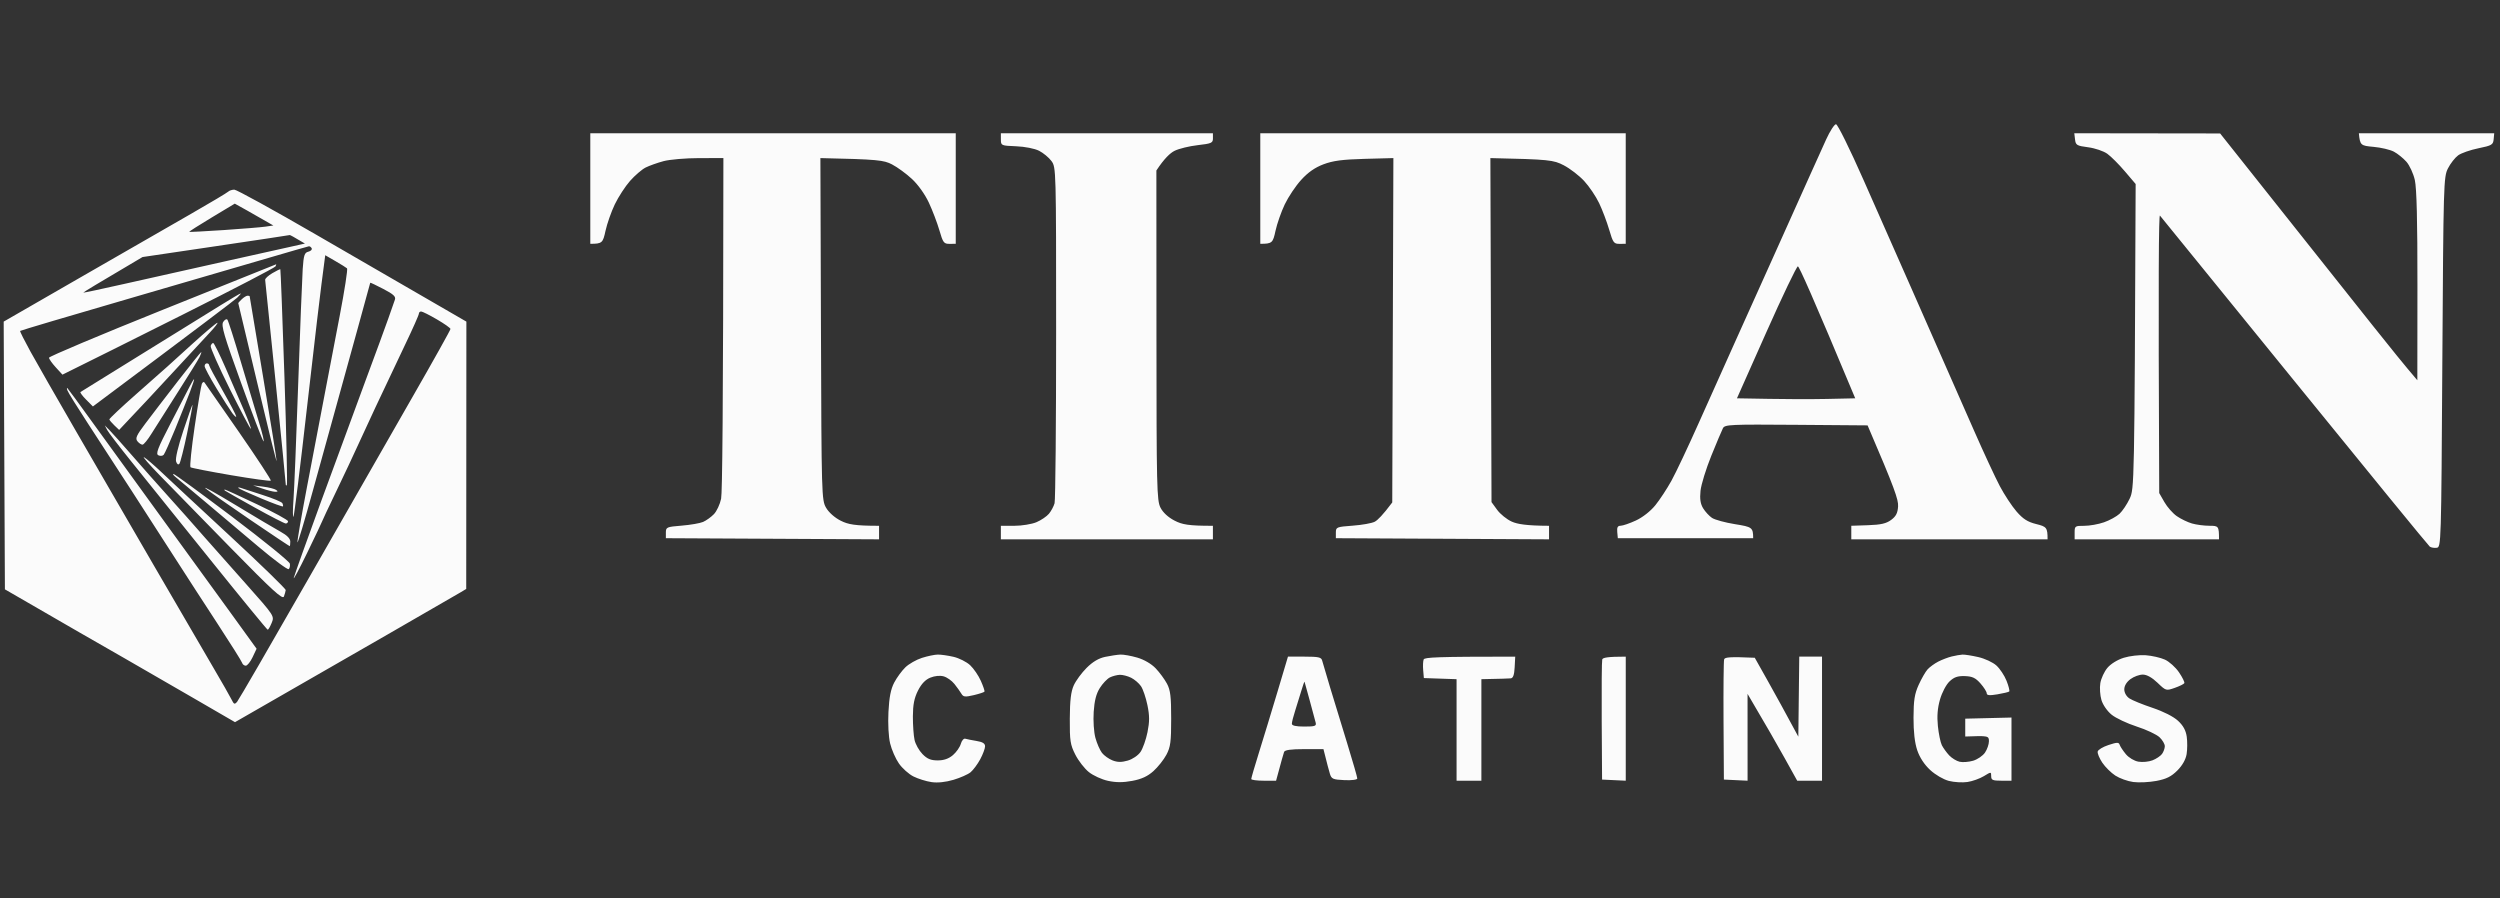 ﻿<?xml version="1.0" encoding="UTF-8" standalone="no"?>
<!DOCTYPE svg PUBLIC "-//W3C//DTD SVG 1.1//EN" "http://www.w3.org/Graphics/SVG/1.1/DTD/svg11.dtd">
<svg width="100%" height="100%" viewBox="0 0 1280 460" version="1.1" xmlns="http://www.w3.org/2000/svg" xmlns:xlink="http://www.w3.org/1999/xlink" xml:space="preserve" xmlns:serif="http://www.serif.com/" style="fill-rule:evenodd;clip-rule:evenodd;stroke-linejoin:round;stroke-miterlimit:2;">
    <rect x="0" y="0" width="1280" height="460" fill="#333333" stroke="none"/>
    <g id="Path-0" serif:id="Path 0" transform="matrix(1.155,0,0,1.155,-99.72,-33.416)">
        <path fill="#ffffff" d="M895.85,90.75C894.15,94.46 890.85,101.78 888.51,107C886.17,112.22 879.21,127.75 873.02,141.5C866.84,155.25 858.64,173.47 854.8,182C850.95,190.53 844,206.05 839.34,216.5C834.68,226.95 829.26,238.43 827.29,242C825.32,245.57 822.09,250.49 820.11,252.93C817.97,255.56 814.47,258.3 811.5,259.67C808.75,260.94 805.71,261.98 804.75,261.99C803.45,262 803.06,262.71 803.25,264.75L803.5,267.5L863.5,267.5C863.5,262.74 862.98,262.5 855.5,261.3C851.1,260.6 846.49,259.34 845.25,258.51C844.01,257.68 842.25,255.76 841.32,254.25C840.11,252.25 839.79,250.13 840.16,246.5C840.44,243.75 842.59,236.78 844.93,231C847.27,225.22 849.6,219.71 850.1,218.75C850.93,217.13 853.37,217.02 882.61,217.25L914.22,217.5C926.3,245.6 927.92,250.45 927.74,253.4C927.56,256.36 926.82,257.81 924.67,259.4C922.5,261.01 920.13,261.56 914.42,261.75L907,262L907,268L994,268C994.03,262.78 993.52,262.37 989.01,261.25C985.15,260.29 983.14,259.01 980.25,255.68C978.19,253.3 974.85,248.23 972.84,244.43C970.83,240.62 965.72,229.63 961.49,220C957.25,210.38 951.31,196.87 948.28,190C945.26,183.13 938.42,167.6 933.09,155.5C927.75,143.4 918.46,122.36 912.44,108.75C906.34,94.93 900.93,84 900.22,84C899.51,84 897.54,87.04 895.85,90.75ZM869.32,176.25C876.48,160.16 882.78,147 883.32,147C883.87,147 889.81,160.16 908.74,205.5L896.12,205.78C889.18,205.93 877.38,205.93 856.31,205.5L869.32,176.25ZM1006.18,90.75C1006.47,93.27 1006.96,93.56 1012,94.22C1015.05,94.62 1018.84,95.91 1020.5,97.11C1022.15,98.3 1025.65,101.8 1028.27,104.89L1033.05,110.5C1032.51,244.34 1032.46,245.58 1030.39,250C1029.22,252.47 1027.2,255.49 1025.89,256.7C1024.57,257.91 1021.48,259.61 1019,260.47C1016.53,261.33 1012.59,262.03 1010.25,262.02C1006.19,262 1006,262.13 1006,265L1006,268L1070,268C1070,262.14 1069.81,262 1065.75,262C1063.41,262 1059.93,261.54 1058,260.98C1056.08,260.42 1053.06,258.96 1051.29,257.73C1049.52,256.5 1047.05,253.7 1045.79,251.5L1043.5,247.5C1043.05,149.11 1043.3,123.91 1043.82,124.5C1044.31,125.05 1071.19,158.13 1103.55,198C1135.92,237.88 1162.87,270.84 1163.45,271.26C1164.03,271.67 1165.4,271.9 1166.5,271.76C1168.48,271.5 1168.51,270.56 1169,189.5C1169.49,110 1169.56,107.38 1171.5,103.56C1172.6,101.4 1174.63,98.81 1176,97.8C1177.38,96.8 1181.43,95.38 1185,94.66C1190.93,93.45 1191.52,93.1 1191.75,90.67L1192,88L1132,88C1132.49,93.35 1132.83,93.53 1138.5,94.03C1141.8,94.32 1145.85,95.28 1147.5,96.15C1149.15,97.02 1151.65,99.03 1153.06,100.62C1154.47,102.2 1156.16,105.86 1156.81,108.75C1157.63,112.37 1157.99,126.97 1157.96,155.75L1157.92,197.5C1152.6,191.3 1145.31,182.27 1138.28,173.42C1131.25,164.58 1113.13,141.77 1098,122.72L1070.5,88.09L1005.85,88L1006.18,90.75ZM187.46,113.92C186.93,114.43 179.53,118.84 171.01,123.73C162.48,128.61 140.31,141.36 121.74,152.05L87.97,171.5L88.51,290.18C108.66,301.85 117.75,307.09 121.72,309.37C125.68,311.64 134.46,316.67 141.22,320.55C147.98,324.43 161.83,332.43 172.01,338.33L190.51,349.06C219.18,332.59 241.23,319.91 258.01,310.27C274.78,300.62 289.52,292.12 290.76,291.36L293.01,290L293.08,171.5C267.84,156.9 245.09,143.74 226.26,132.83C207.42,121.92 191.2,113 190.21,113C189.22,113 187.98,113.41 187.46,113.92ZM190.41,119.2L195.96,122.29C199.007,123.983 202.857,126.183 207.51,128.89L204.01,129.4C202.08,129.68 193.76,130.36 185.51,130.92C177.26,131.47 170.38,131.82 170.23,131.71C170.08,131.59 174.56,128.73 180.18,125.35L190.41,119.2ZM182.01,138.07C199.88,135.42 214.62,133.2 214.76,133.13C214.9,133.06 216.47,133.88 221.51,136.9L219.01,137.46C217.63,137.77 203.46,140.92 187.51,144.47C171.56,148.03 150.63,152.71 141.01,154.88C131.38,157.05 123.39,158.75 123.25,158.66C123.11,158.57 128.96,154.99 149.51,142.88L182.01,138.07ZM208.01,142.49C215.98,140.14 222.85,138.17 223.26,138.11C223.67,138.05 224.23,138.46 224.51,139.01C224.78,139.56 224.11,140.23 223.01,140.51C221.3,140.93 220.94,142.06 220.52,148.26C220.26,152.24 219.36,175.08 218.53,199.01C217.71,222.93 216.76,246.11 216.43,250.51C216.1,254.91 216.1,258.28 216.42,258.01C216.74,257.73 219.47,235.68 222.49,209.01C225.51,182.33 228.55,156.36 230.51,142.07L235.01,144.67C237.48,146.1 239.81,147.55 240.18,147.89C240.55,148.23 239.08,157.73 236.91,169.01C234.74,180.28 231.6,196.71 229.92,205.51C228.24,214.31 224.85,232.08 222.38,245.01C219.92,257.93 218.03,268.88 218.2,269.33C218.37,269.79 221.4,259.66 224.92,246.83C228.45,234 233.22,216.76 235.52,208.51C237.82,200.26 242.11,184.73 245.05,174.01C247.99,163.28 250.43,154.4 250.46,154.27C250.49,154.13 253.1,155.37 256.26,157.02C260.73,159.34 261.88,160.39 261.4,161.76C261.07,162.72 259.77,166.43 258.51,170.01C257.26,173.58 252.64,186.18 248.24,198.01C243.85,209.83 235.08,233.68 228.75,251.01C222.42,268.33 216.94,283.63 216.59,285.01C216.23,286.38 218.89,281.43 222.5,274.01C226.11,266.58 229.05,260.39 229.03,260.26C229.02,260.12 231.98,253.82 235.62,246.26C239.25,238.69 243.01,230.71 243.98,228.51C244.95,226.31 248.91,217.76 252.77,209.51C256.63,201.26 262.54,188.77 265.9,181.76C269.26,174.74 272.01,168.56 272.01,168.01C272.01,167.46 272.46,167.01 273.01,167.01C273.56,167.01 276.71,168.58 280.01,170.51C283.31,172.43 286.02,174.34 286.03,174.76C286.05,175.17 278.57,188.56 269.42,204.51C260.27,220.46 239.28,257.13 222.76,286.01C206.25,314.88 192.17,339.18 191.46,340.01C190.35,341.31 190.03,341.18 188.97,339.01C188.29,337.63 184.7,331.33 180.98,325.01C177.26,318.68 165.47,298.43 154.78,280.01C144.09,261.58 128.44,234.58 120,220.01C111.55,205.43 102.48,189.57 99.83,184.76C97.18,179.94 95.12,175.84 95.26,175.63C95.4,175.43 117.56,168.85 144.51,161.02C171.46,153.18 200.03,144.85 208.01,142.49ZM495.01,320.57C492.53,321.36 489.23,323.24 487.67,324.76C486.11,326.27 483.88,329.31 482.73,331.51C481.22,334.4 480.51,337.99 480.18,344.51C479.91,349.77 480.22,355.58 480.93,358.51C481.59,361.26 483.34,365.25 484.82,367.38C486.3,369.51 489.2,372.1 491.26,373.13C493.32,374.16 496.92,375.29 499.26,375.63C501.98,376.03 505.49,375.66 509.01,374.62C512.03,373.72 515.45,372.21 516.6,371.25C517.75,370.29 519.67,367.71 520.86,365.51C522.04,363.31 523.01,360.72 523.01,359.76C523.01,358.51 521.93,357.83 519.26,357.4C517.2,357.06 514.95,356.61 514.26,356.4C513.57,356.18 512.67,357.2 512.26,358.67C511.85,360.13 510.27,362.38 508.76,363.67C506.87,365.27 504.75,366.01 502.01,366.01C498.95,366.01 497.36,365.35 495.26,363.2C493.75,361.66 492.17,358.85 491.75,356.95C491.33,355.06 491,350.36 491.01,346.51C491.03,341.29 491.61,338.38 493.27,335.07C494.8,332.05 496.55,330.21 498.76,329.32C500.73,328.52 503.06,328.3 504.67,328.76C506.14,329.17 508.27,330.68 509.42,332.12C510.57,333.56 511.96,335.5 512.51,336.44C513.37,337.9 514.12,337.99 518.01,337.08C520.48,336.49 522.62,335.79 522.76,335.51C522.9,335.23 522.17,333.09 521.14,330.76C520.11,328.42 517.97,325.29 516.39,323.81C514.81,322.33 511.48,320.66 509.01,320.09C506.53,319.52 503.38,319.07 502.01,319.1C500.63,319.12 497.48,319.78 495.01,320.57ZM576.26,320.11C573.37,320.72 570.73,322.28 568.01,325.01C565.81,327.21 563.25,330.69 562.32,332.76C561.08,335.51 560.61,339.42 560.57,347.51C560.52,357.33 560.78,359.04 563.01,363.44C564.38,366.15 567.08,369.64 569.01,371.18C570.93,372.73 574.76,374.48 577.51,375.07C581.07,375.84 584.17,375.84 588.26,375.08C592.38,374.31 595.04,373.08 597.64,370.76C599.63,368.97 602.22,365.71 603.39,363.51C605.21,360.07 605.51,357.81 605.51,347.51C605.51,337.72 605.17,334.86 603.65,332.01C602.62,330.08 600.37,327.02 598.65,325.21C596.74,323.21 593.55,321.35 590.51,320.45C587.76,319.65 584.38,319.04 583.01,319.1C581.63,319.17 578.6,319.62 576.26,320.11ZM578.32,329.23C579.53,328.63 581.52,328.11 582.76,328.07C584,328.04 586.25,328.62 587.76,329.37C589.27,330.13 591.24,331.81 592.13,333.12C593.02,334.43 594.3,338.21 594.98,341.51C595.95,346.22 595.95,348.8 595.01,353.51C594.34,356.81 592.95,360.74 591.91,362.26C590.83,363.82 588.39,365.48 586.26,366.09C583.49,366.89 581.72,366.87 579.51,366.01C577.86,365.36 575.75,363.86 574.83,362.67C573.91,361.48 572.6,358.48 571.92,356.01C571.23,353.46 570.9,348.47 571.16,344.51C571.48,339.56 572.28,336.45 573.88,333.92C575.12,331.94 577.12,329.84 578.32,329.23ZM951.51,319.94C949.86,320.34 947.16,321.38 945.51,322.23C943.86,323.09 941.75,324.63 940.82,325.65C939.89,326.67 938.12,329.76 936.87,332.51C935.05,336.54 934.61,339.34 934.58,347.01C934.56,353.337 935.11,358.17 936.23,361.51C937.31,364.71 939.36,367.85 941.96,370.26C944.28,372.4 947.83,374.47 950.26,375.1C952.6,375.7 956.31,375.91 958.51,375.58C960.71,375.25 963.97,374.08 965.76,372.99C969,371.01 969.01,371.01 969.01,373.01C969.01,374.71 969.68,375.01 973.51,375.01L978.01,375.01L978.01,347.01L957.51,347.51L957.51,355.42C967.75,355.02 968.01,355.13 968.01,357.51C968.01,358.88 967.22,361.16 966.26,362.56C965.3,363.97 962.93,365.58 961.01,366.15C959.08,366.72 956.38,366.93 955.01,366.61C953.63,366.29 951.55,365.01 950.38,363.77C949.22,362.52 947.75,360.49 947.13,359.26C946.52,358.02 945.73,354.19 945.38,350.76C944.94,346.39 945.22,342.85 946.32,339.01C947.21,335.91 949.05,332.41 950.53,331.01C952.55,329.09 954.14,328.54 957.34,328.64C960.66,328.75 962.07,329.42 964.26,331.89C965.77,333.61 967.02,335.57 967.03,336.26C967.05,337.19 968.25,337.31 971.78,336.72C974.38,336.28 976.73,335.72 977.01,335.46C977.28,335.2 976.75,333.08 975.83,330.75C974.91,328.42 972.88,325.35 971.33,323.95C969.77,322.53 966.16,320.85 963.26,320.2C960.37,319.54 957.22,319.05 956.26,319.11C955.3,319.16 953.16,319.54 951.51,319.94ZM1027.76,320.52C1024.96,321.4 1021.98,323.24 1020.51,325.01C1019.13,326.66 1017.73,329.69 1017.39,331.76C1017.05,333.82 1017.27,337.19 1017.89,339.26C1018.53,341.4 1020.46,344.18 1022.41,345.76C1024.27,347.27 1029.29,349.63 1033.55,351.01C1037.81,352.38 1042.35,354.52 1043.65,355.76C1044.95,356.99 1046,358.79 1045.98,359.76C1045.96,360.72 1045.4,362.25 1044.73,363.16C1044.06,364.07 1042.16,365.34 1040.51,365.98C1038.86,366.62 1036.05,366.89 1034.26,366.57C1032.44,366.26 1030,364.8 1028.72,363.26C1027.46,361.74 1026.22,359.88 1025.97,359.11C1025.58,357.91 1024.84,357.93 1021.01,359.19C1018.53,360 1016.38,361.31 1016.22,362.09C1016.05,362.87 1016.98,365.08 1018.26,367.01C1019.55,368.93 1022.16,371.52 1024.06,372.75C1025.96,373.98 1029.53,375.26 1032.01,375.59C1034.48,375.92 1039.1,375.7 1042.26,375.1C1046.67,374.26 1048.82,373.19 1051.51,370.51C1053.75,368.27 1055.24,365.65 1055.64,363.26C1055.98,361.19 1056.01,357.71 1055.7,355.51C1055.3,352.71 1054.14,350.58 1051.82,348.44C1049.81,346.58 1045.37,344.33 1040.51,342.7C1036.11,341.23 1031.5,339.35 1030.26,338.52C1028.93,337.62 1028.01,335.99 1028.01,334.51C1028.01,332.94 1029.04,331.25 1030.76,329.97C1032.27,328.85 1034.75,327.95 1036.26,327.97C1038.03,327.99 1040.35,329.3 1042.76,331.61C1046.46,335.17 1046.56,335.2 1050.38,333.86C1052.5,333.12 1054.42,332.17 1054.63,331.76C1054.84,331.34 1053.77,329.18 1052.26,326.96C1050.75,324.73 1047.93,322.2 1046.01,321.33C1044.08,320.46 1040.26,319.59 1037.51,319.39C1034.76,319.19 1030.37,319.7 1027.76,320.52ZM348.01,88.01L348.01,137.01C353.3,137.02 353.6,136.58 354.75,131.27C355.44,128.1 357.3,122.81 358.88,119.51C360.47,116.21 363.51,111.53 365.64,109.12C367.77,106.71 370.86,104.05 372.51,103.21C374.16,102.38 377.76,101.1 380.51,100.36C383.26,99.63 390.35,99.02 396.26,99.02L407.01,99.01C406.94,212.76 406.51,247.52 406,250.01C405.5,252.48 404.05,255.57 402.8,256.86C401.54,258.16 399.38,259.7 398.01,260.3C396.63,260.89 392.36,261.63 388.51,261.94C381.86,262.48 381.51,262.63 381.51,265.01L381.51,267.51L476.01,268.01L476.01,262.01C465.25,262.02 462.27,261.4 459.03,259.76C456.36,258.42 453.74,256.1 452.53,254.01C450.56,250.59 450.5,248.74 450.26,174.76L450.01,99.01C475.6,99.57 478.1,99.92 481.76,101.81C484.1,103.02 488.07,105.92 490.59,108.26C493.3,110.77 496.36,115.06 498.09,118.76C499.69,122.19 501.8,127.72 502.76,131.03C504.35,136.51 504.75,137.05 507.26,137.03L510.01,137.01L510.01,88.01L348.01,88.01ZM530.02,90.76C530.03,93.46 530.15,93.51 536.77,93.77C540.67,93.93 544.96,94.77 546.95,95.77C548.83,96.73 551.31,98.78 552.45,100.33C554.49,103.12 554.51,103.97 554.51,176.33C554.51,216.58 554.2,250.63 553.82,252.01C553.44,253.38 552.31,255.48 551.32,256.68C550.32,257.87 547.82,259.56 545.76,260.43C543.7,261.29 539.31,262.01 536.01,262.01L530.01,262.01L530.01,268.01L624.01,268.01L624.01,262.01C613.14,262.04 610.33,261.44 607.01,259.72C604.16,258.25 601.87,256.13 600.76,253.95C599.14,250.77 599.01,244.99 598.98,177.51L598.95,104.51C602.52,99.08 605.12,96.73 607.03,95.78C608.94,94.83 613.55,93.7 617.27,93.28C623.39,92.58 624.03,92.29 624.02,90.26L624.01,88.01L530.01,88.01L530.02,90.76ZM645.01,88.01L645.01,137.01C650.3,137.02 650.61,136.58 651.75,131.27C652.44,128.1 654.29,122.81 655.87,119.51C657.45,116.21 660.71,111.33 663.13,108.68C666.16,105.34 669.21,103.21 673.01,101.77C677.26,100.17 681.4,99.62 691.26,99.35L704.01,99.01L703.51,251.66C699.25,257.35 697,259.54 695.76,260.2C694.52,260.86 690.14,261.65 686.01,261.95C678.82,262.48 678.51,262.61 678.51,265.01L678.51,267.51L773.01,268.01L773.01,262.01C762.95,261.97 758.95,261.26 756.51,260.17C754.31,259.19 751.39,256.84 750.01,254.94L747.51,251.51L747.01,99.01C773.24,99.59 774.97,99.85 779.51,102.19C782.26,103.61 786.33,106.74 788.56,109.14C790.79,111.54 793.79,115.98 795.23,119.01C796.67,122.03 798.67,127.33 799.68,130.78C801.36,136.52 801.74,137.05 804.26,137.03L807.01,137.01L807.01,88.01L645.01,88.01ZM652.58,335.76C649.99,344.42 646.32,356.46 644.43,362.51C642.54,368.56 641,373.84 641,374.26C641.01,374.67 643.49,375.01 646.51,375.01L652.01,375.01C654.41,366.09 655.31,362.94 655.56,362.26C655.87,361.39 658.62,361.01 664.51,361.01L673.01,361.01C674.64,367.59 675.47,370.63 675.89,372.01C676.59,374.24 677.26,374.53 682.34,374.76C685.62,374.9 688.01,374.58 688.01,374.01C688.01,373.46 685.97,366.37 683.48,358.26C680.98,350.14 677.58,339.01 675.91,333.51C674.24,328.01 672.68,322.72 672.44,321.76C672.08,320.29 670.83,320.01 664.65,320.01L657.28,320.01L652.58,335.76ZM663.2,335.16C663.9,332.76 664.55,330.96 664.63,331.16C664.72,331.35 665.76,335.11 666.94,339.51C668.13,343.91 669.3,348.29 669.56,349.26C669.95,350.77 669.26,351.01 664.52,351.01C660.79,351.01 659.01,350.6 659.01,349.76C659,349.07 659.65,346.48 660.46,344.01C661.26,341.53 662.49,337.55 663.2,335.16ZM717.44,321.26C717.16,321.94 717.05,324.08 717.22,326.01L717.52,329.51L732.02,330.01L732.02,375.01L743.02,375.01L743.02,330.01C751.93,329.83 755.19,329.72 756.02,329.64C757.08,329.55 757.59,328.13 757.77,324.76L758.02,320.01C722.92,320.01 717.84,320.32 717.44,321.26ZM796.59,321.27C796.38,321.97 796.28,334.23 796.36,348.52L796.52,374.51L807.02,375.01L807.02,320.01C798.8,320.01 796.83,320.47 796.59,321.27ZM850.63,321.23C850.4,321.95 850.28,334.23 850.36,348.52L850.52,374.51L861.02,375.01L861.01,336.51C869.24,350.46 874.19,359.12 877.33,364.76L883.02,375.01L894.02,375.01L894.02,320.01L883.93,320.01L883.52,355.49C877.69,344.65 873.35,336.78 870.11,331.01L864.21,320.51C852.88,320 850.94,320.28 850.63,321.23ZM158.28,166.35C130.66,177.44 108.06,186.96 108.06,187.51C108.07,188.06 109.41,189.97 111.05,191.76L114.02,195.01C124.48,189.87 145.63,179.29 167.77,168.19C189.9,157.09 208.23,147.56 208.48,147.01C208.74,146.46 208.85,146.05 208.73,146.1C208.61,146.15 185.91,155.26 158.28,166.35ZM207.06,150.03C205.24,151.1 203.81,152.43 203.88,152.99C203.96,153.55 206.04,173.92 208.52,198.26C210.99,222.59 213,242.96 212.99,243.51C212.97,244.06 213.2,244.28 213.49,244.01C213.78,243.73 213.31,222.13 212.43,196.01C211.56,169.88 210.74,148.41 210.61,148.29C210.47,148.18 208.88,148.96 207.06,150.03ZM184.02,164.32C179.34,167.23 163.59,176.97 149.02,185.98C134.44,194.98 122.29,202.51 122.02,202.71C121.74,202.91 122.87,204.43 124.52,206.09L127.52,209.11C175.57,173.21 190.4,161.94 191.49,160.9C192.57,159.86 193.25,159.01 192.99,159.02C192.73,159.03 188.69,161.42 184.02,164.32ZM193.52,161.58C192.61,162.44 191.91,163.23 191.96,163.33C192.01,163.43 195.83,179.48 200.46,199.01C205.09,218.53 208.91,233.94 208.95,233.26C208.99,232.57 206.31,215.92 203.01,196.26C199.71,176.59 197.01,160.39 197.01,160.26C197.01,160.12 196.6,160.01 196.09,160.01C195.58,160.01 194.42,160.71 193.52,161.58ZM185.28,171.65C184.3,173.19 185.63,177.71 193.16,198.51C198.14,212.26 202.62,223.96 203.11,224.51C203.61,225.06 202.71,221.23 201.1,216.01C199.5,210.78 195.86,198.63 193.01,189.01C190.17,179.38 187.53,171.12 187.15,170.65C186.77,170.18 185.93,170.63 185.28,171.65ZM171.75,181.25C166.12,186.33 161.04,190.94 160.45,191.5C159.87,192.05 153.83,197.4 147.03,203.37C140.24,209.35 134.74,214.52 134.81,214.87C134.89,215.22 135.9,216.41 137.05,217.51L139.15,219.51C147.99,210.21 156.15,201.43 162.99,194.01C169.83,186.58 177.23,178.59 179.43,176.26C181.62,173.92 183.1,172.01 182.7,172.01C182.3,172.01 177.37,176.16 171.75,181.25ZM179.73,182.26C179.5,182.94 183.29,191.49 188.16,201.26C193.03,211.02 197.24,219.01 197.52,219.01C197.79,219.01 196.51,215.52 194.67,211.26C192.83,206.99 189.12,198.43 186.42,192.22C183.72,186.02 181.21,180.95 180.83,180.97C180.46,180.99 179.96,181.57 179.73,182.26ZM165.29,197.76C159.86,204.77 153.3,213.32 150.72,216.76C146.79,221.98 146.22,223.26 147.27,224.55C147.95,225.4 148.97,226.07 149.52,226.05C150.07,226.02 151.84,223.87 153.45,221.25C155.07,218.64 160.27,210.43 165.02,203.01C169.77,195.58 174.16,188.49 174.77,187.26C175.38,186.02 175.72,185.01 175.52,185.01C175.33,185.01 170.72,190.74 165.29,197.76ZM177.05,191.26C177.07,191.94 179.41,196.33 182.26,201.01C185.11,205.68 188.26,210.63 189.26,212.01C190.27,213.38 191.06,214.06 191.04,213.51C191.01,212.96 188.29,207.78 185,202.01C181.7,196.23 179.01,191.17 179.01,190.76C179.02,190.34 178.57,190.01 178.02,190.01C177.47,190.01 177.03,190.57 177.05,191.26ZM170.41,200.26C169.5,202.04 165.66,209.47 161.88,216.76C156.2,227.73 155.28,230.14 156.55,230.76C157.4,231.17 158.47,231.06 158.92,230.51C159.38,229.96 161.68,224.78 164.04,219.01C166.39,213.23 169.3,205.92 170.51,202.76C171.71,199.59 172.55,197.01 172.38,197.01C172.2,197.01 171.31,198.47 170.41,200.26ZM175.81,199.11C175.48,199.88 174.05,208.38 172.64,218.01C171.22,227.63 170.39,235.76 170.79,236.07C171.19,236.38 179.26,237.95 188.72,239.57C198.18,241.18 206.13,242.28 206.39,242.01C206.65,241.73 200.26,231.99 192.19,220.35C184.12,208.71 177.27,198.86 176.96,198.46C176.66,198.05 176.14,198.35 175.81,199.11ZM116.22,202.01C116.5,202.83 120.55,209.36 125.22,216.51C129.88,223.66 138.65,237.16 144.71,246.51C150.77,255.86 159.47,269.36 164.04,276.51C168.62,283.66 177.07,296.71 182.83,305.51C188.58,314.31 193.46,322.07 193.66,322.76C193.85,323.44 194.58,324.02 195.27,324.03C195.95,324.04 197.32,322.35 198.3,320.28L200.08,316.51C194.48,308.76 191.39,304.48 189.6,302.01C187.81,299.53 175.39,282.43 162.01,264.01C148.62,245.58 132.97,223.98 127.22,216.01C121.47,208.03 116.53,201.28 116.23,201.01C115.94,200.73 115.93,201.18 116.22,202.01ZM167.62,219.79C165.26,226.91 163.99,232.29 164.4,233.51C164.8,234.72 165.38,235.11 165.86,234.51C166.29,233.96 167.82,227.93 169.25,221.12C170.68,214.3 171.77,208.58 171.67,208.4C171.58,208.21 169.76,213.34 167.62,219.79ZM133.83,219.51C134.4,220.61 139.23,226.91 144.55,233.51C149.87,240.11 165.54,259.59 179.37,276.8C193.2,294.01 204.74,308.09 205.02,308.09C205.29,308.09 206.08,306.72 206.77,305.05C208.01,302.03 207.93,301.91 195.77,288.21C189.03,280.62 180.59,271.11 177.02,267.07C173.44,263.03 169.69,258.77 168.69,257.61C167.68,256.46 163.81,252.13 160.09,248.01C156.36,243.88 149.59,236.23 145.04,231.01C140.49,225.78 135.87,220.61 134.78,219.51L132.79,217.51L133.83,219.51ZM157.15,239.63C161.9,244.51 176.08,259.01 188.65,271.85C207.3,290.88 211.64,294.85 212.2,293.35C212.57,292.34 212.93,291.06 212.99,290.51C213.05,289.96 201.95,279.17 188.31,266.54C174.67,253.91 160.89,241.08 157.69,238.04C154.48,235 151.11,232.11 150.19,231.63C149.27,231.15 152.4,234.75 157.15,239.63ZM164.05,240.29C164.9,240.96 170.75,245.85 177.05,251.17C183.36,256.48 194.14,265.58 201.02,271.38C207.89,277.18 213.88,281.61 214.33,281.22C214.78,280.83 215,279.74 214.83,278.8C214.66,277.87 203.15,268.53 189.27,258.05C175.38,247.58 163.68,239.02 163.27,239.04C162.85,239.06 163.21,239.62 164.05,240.29ZM177.52,245.48C179.17,246.86 188.17,253.18 197.52,259.53C206.87,265.88 214.63,271.06 214.77,271.04C214.9,271.02 215.02,270.11 215.02,269.01C215.02,267.69 213.57,266.22 210.77,264.68C208.43,263.4 199.32,257.99 190.52,252.66C181.72,247.33 175.87,244.1 177.52,245.48ZM202.52,245.47C204.72,246.23 207.3,246.89 208.26,246.93C209.53,246.99 209.66,246.77 208.76,246.12C208.07,245.63 205.49,244.97 203.02,244.66L198.52,244.09L202.52,245.47ZM192.02,245.28C192.29,245.6 196.79,247.66 202.02,249.84C207.24,252.03 211.63,253.63 211.77,253.41C211.9,253.19 211.79,252.55 211.52,252C211.24,251.45 207.3,249.81 202.77,248.36C198.23,246.9 193.84,245.48 193.02,245.2C192.19,244.91 191.74,244.95 192.02,245.28ZM186.02,246.4C186.29,246.64 192.25,250.03 199.27,253.92C206.28,257.82 212.47,261 213.02,261C213.57,261 214.02,260.55 214.02,260C214.02,259.45 207.83,256.07 200.27,252.48C192.7,248.89 186.29,245.95 186.02,245.95C185.74,245.95 185.74,246.15 186.02,246.4Z" style="fill:white;fill-opacity:0.98;"/>
    </g>
</svg>

